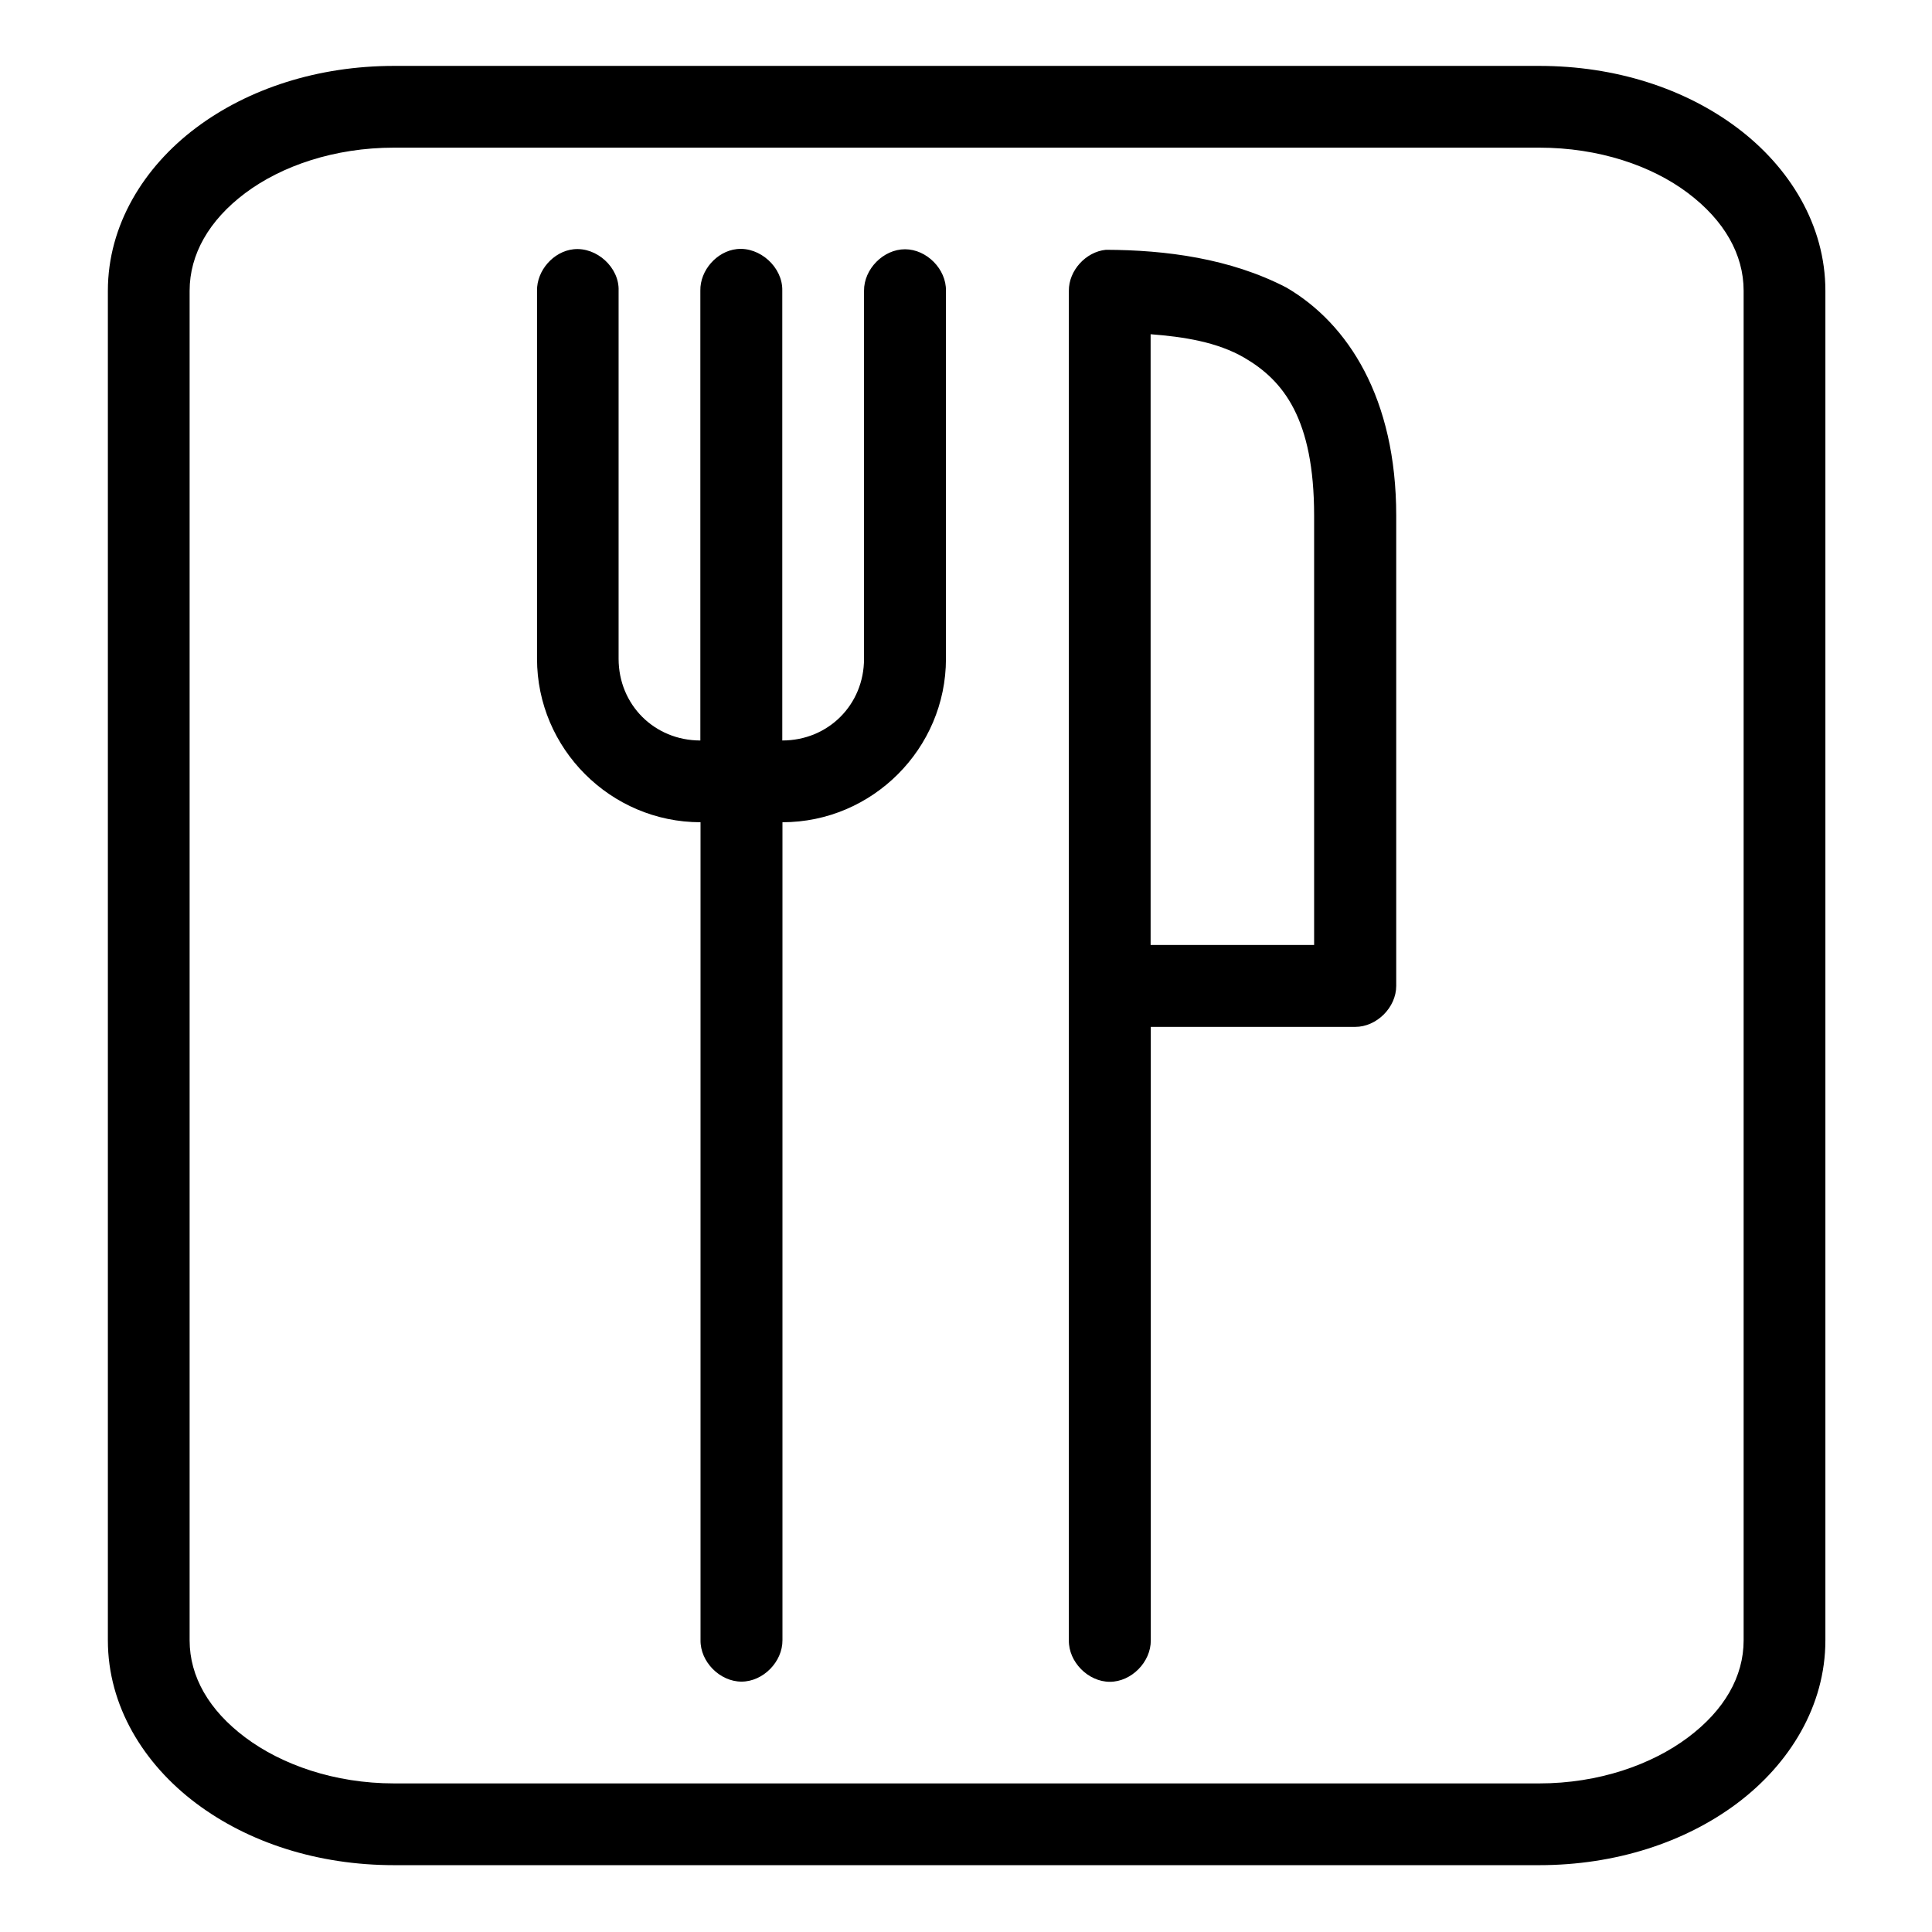 <svg xmlns="http://www.w3.org/2000/svg" xmlns:xlink="http://www.w3.org/1999/xlink" id="Capa_1" x="0px" y="0px" viewBox="0 0 1080 1080" style="enable-background:new 0 0 1080 1080;" xml:space="preserve"><g transform="translate(0,-952.362)">	<path d="M220.3,989.2c-42.6,0-81.5,12.7-110.7,34.6s-49.3,54.4-49.3,91.1v754.4c0,36.7,20,69.1,49.3,91.1  c29.3,22,68.1,34.6,110.7,34.6h640.1c42.6,0,81.5-12.7,110.7-34.6c29.3-22,49.3-54.4,49.3-91.1v-754.4c0-36.7-20-69.1-49.3-91.1  s-68.1-34.6-110.7-34.6H220.3z M220.3,1034.9h640.1c33.4,0,62.9,10.1,83.2,25.4s31.1,34.3,31.1,54.6v754.4  c0,20.3-10.8,39.1-31.1,54.3s-49.8,25.7-83.2,25.7H220.3c-33.4,0-62.9-10.5-83.2-25.7s-31.1-34-31.1-54.3v-754.4  c0-20.3,10.8-39.4,31.1-54.6S186.9,1034.9,220.3,1034.9z M320.6,1091.7c-11.2,1.2-20.6,11.9-20.4,23.2v205.7  c0,50.3,41.2,91.4,91.4,91.4v457.2c-0.2,12.1,10.8,23.2,22.9,23.2s23-11.1,22.9-23.2v-457.2c50.3,0,91.4-41.2,91.4-91.4v-205.7  c0.2-12.1-10.8-23.2-22.9-23.2s-23,11.1-22.9,23.2v205.7c0,25.7-20,45.7-45.7,45.7v-251.5c0.3-13-12.5-24.6-25.4-23.2  c-11.2,1.2-20.6,11.9-20.4,23.2v251.5c-25.7,0-45.7-20-45.7-45.7v-205.7C346.3,1101.9,333.5,1090.3,320.6,1091.7z M618.2,1092  c-11.2,1.1-20.8,11.6-20.7,22.9v754.4c-0.2,12.1,10.8,23.2,22.9,23.2c12.1,0,23-11.1,22.9-23.2v-342.9h114.3  c12,0,22.9-10.9,22.9-22.9v-262.9c0-65.5-26.8-107.3-61.4-127.5C687.7,1096.8,651.6,1092.1,618.2,1092z M643.2,1139.2  c18.3,1.4,37.3,4.3,52.5,13.2c21.7,12.7,38.9,34,38.9,88.2v240h-91.4V1139.2z"></path></g></svg>